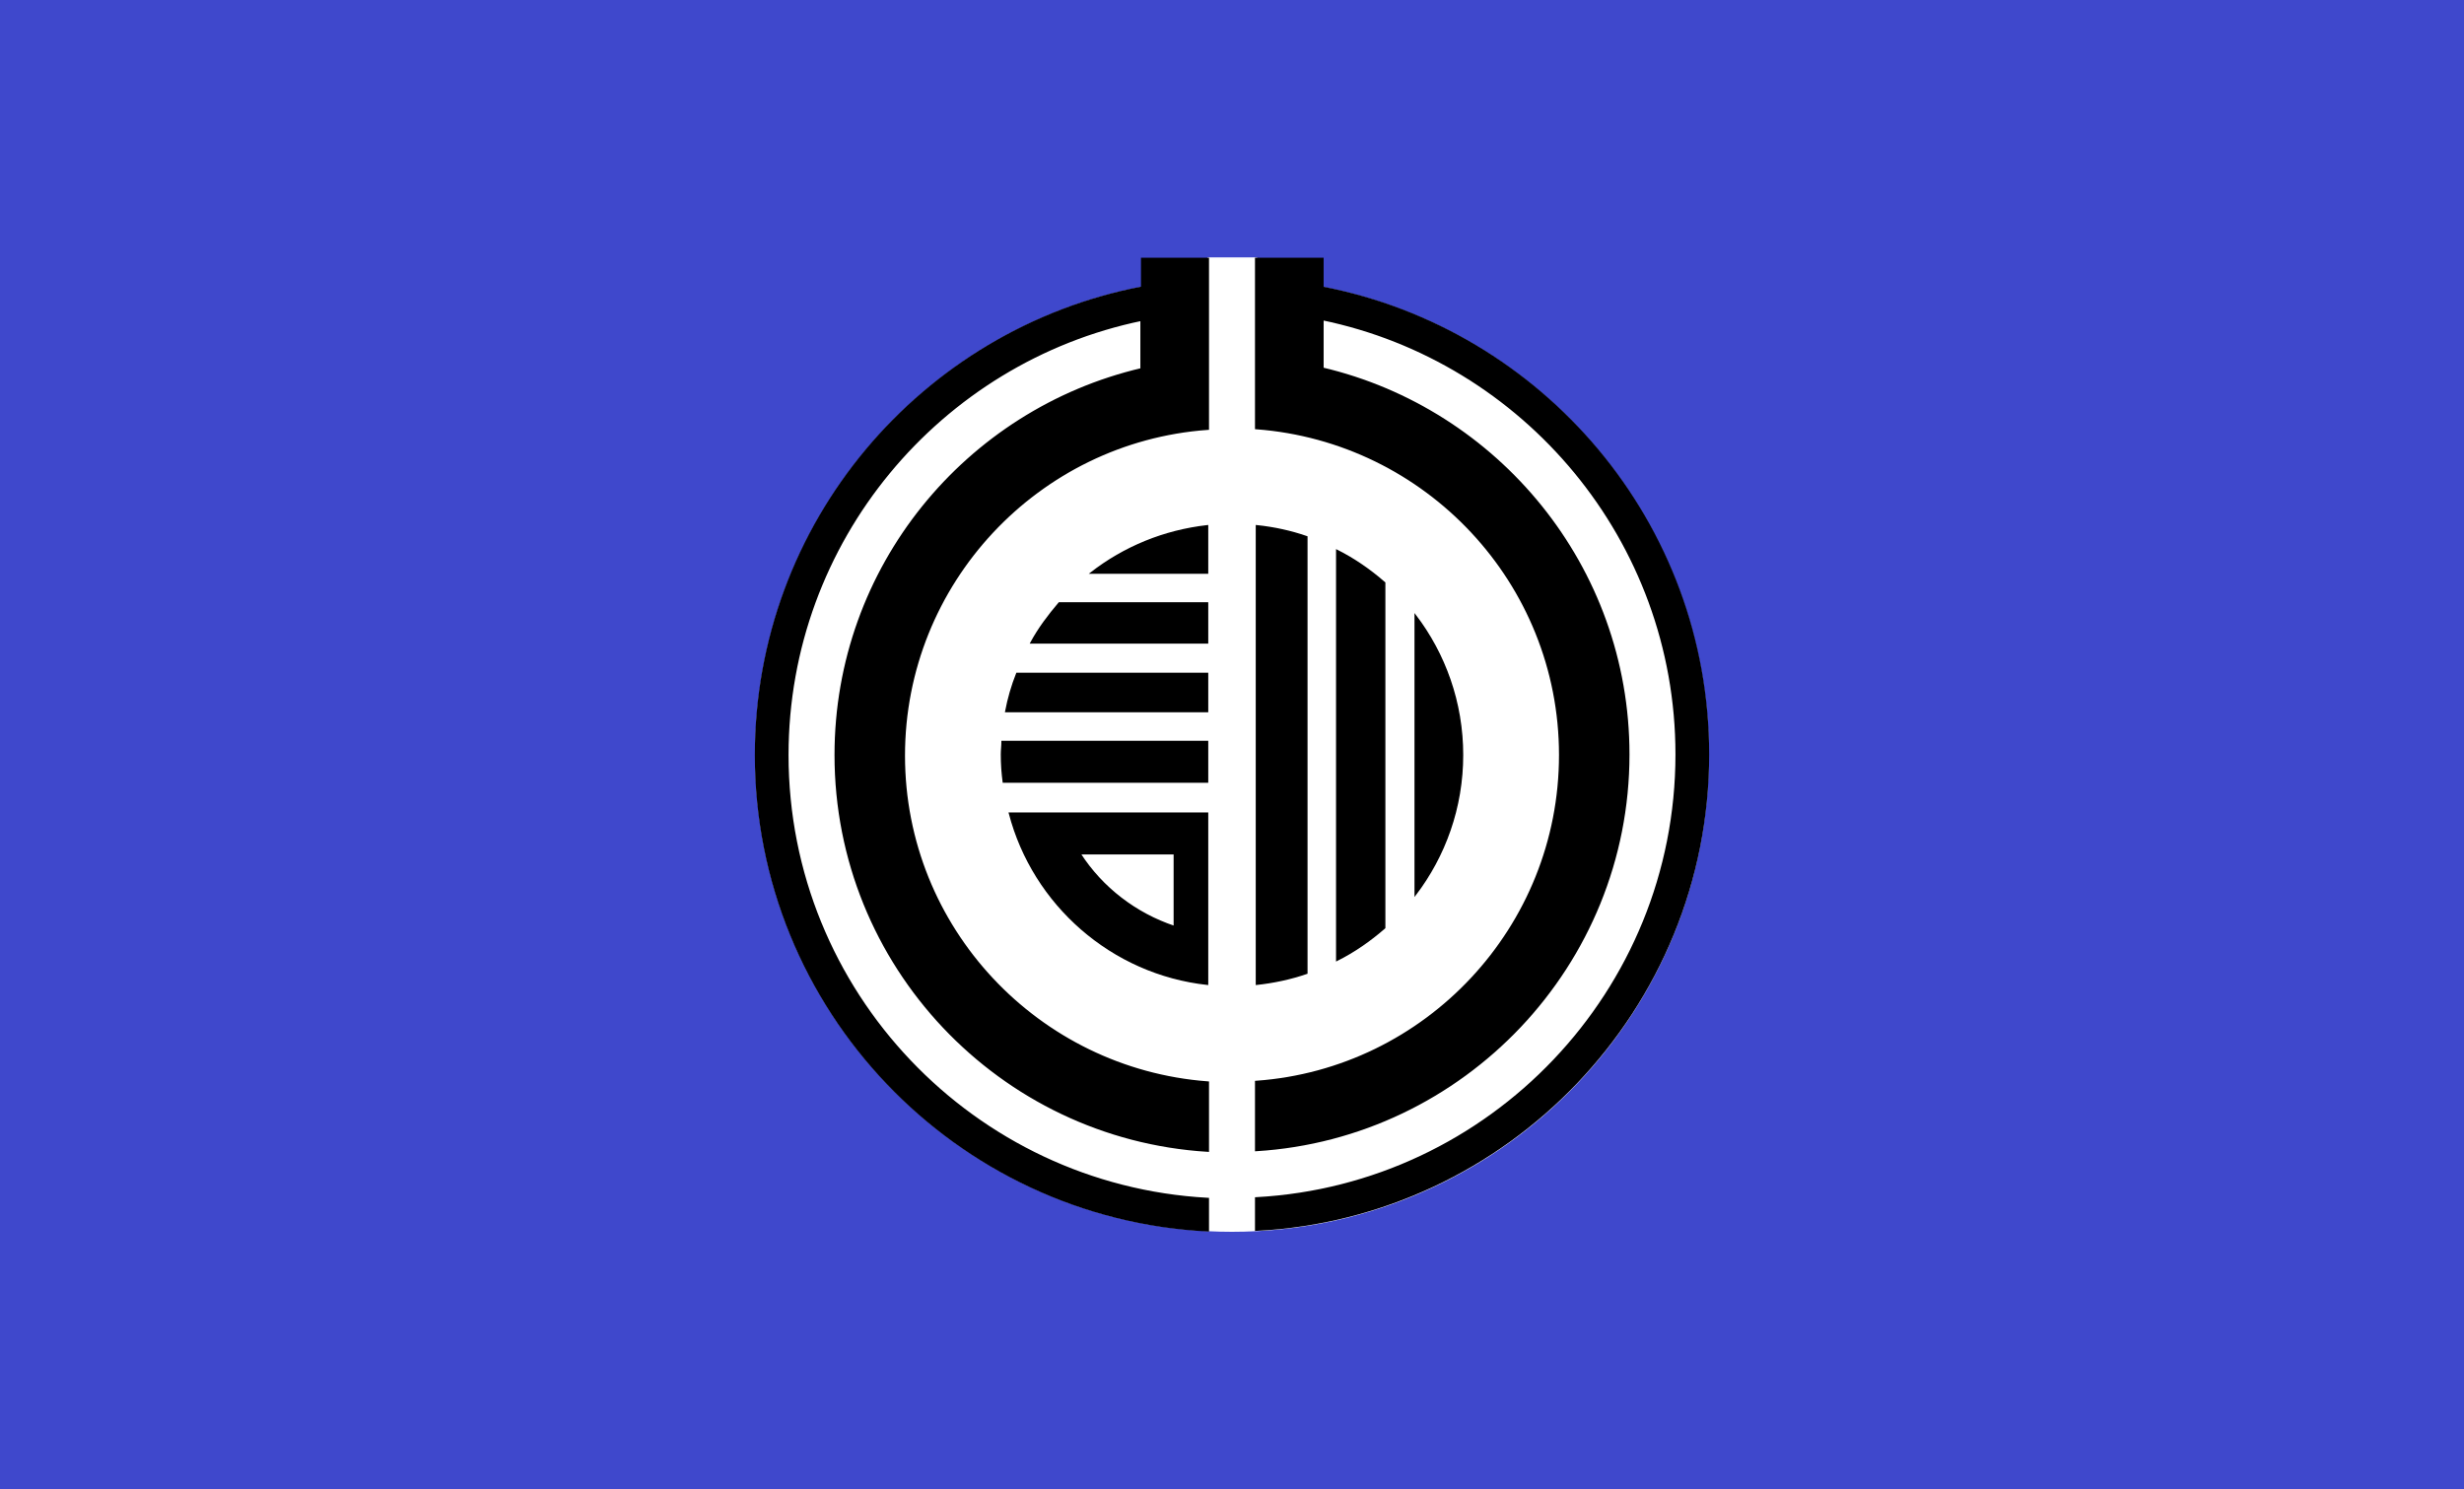 <?xml version="1.0"?>
<!-- Generator: Adobe Illustrator 18.0.0, SVG Export Plug-In . SVG Version: 6.00 Build 0)  -->
<svg
    xmlns="http://www.w3.org/2000/svg"
    xmlns:xlink="http://www.w3.org/1999/xlink"
    xmlns:svg="http://www.w3.org/2000/svg"
    xmlns:inkscape="http://www.inkscape.org/namespaces/inkscape"
    xmlns:sodipodi="http://sodipodi.sourceforge.net/DTD/sodipodi-0.dtd"
    xmlns:ns1="http://sozi.baierouge.fr"
    xmlns:dc="http://purl.org/dc/elements/1.1/"
    xmlns:cc="http://web.resource.org/cc/"
    xmlns:rdf="http://www.w3.org/1999/02/22-rdf-syntax-ns#"
    version="1.1"
    id="Layer_2"
    x="0px"
    y="0px"
    viewBox="0 0 402 243"
    style="enable-background:new 0 0 402 243;"
    xml:space="preserve"
  >
<style
      type="text/css"
    >
	.st0{fill:#3F48CC;}
	.st1{fill:#FFFFFF;}
	.st2{stroke:#000000;stroke-width:0.25;stroke-miterlimit:10;}
	.st3{stroke:#000000;stroke-width:0.5;stroke-miterlimit:10;}
</style
  >
<rect
      class="st0"
      width="402"
      height="243"
  />
<g
    >
	<path
        class="st1"
        d="M201,201c-42.9,0-77.8-34.9-77.8-77.8c0-42.9,34.9-77.8,77.8-77.8c42.9,0,77.8,34.9,77.8,77.8   C278.8,166.1,243.9,201,201,201z"
    />
	<g
      >
		<path
          class="st2"
          d="M197,116.1v-6.2h-31.1c-0.8,2-1.4,4.1-1.8,6.2H197z"
      />
		<path
          class="st2"
          d="M197,85.8c-7.1,0.8-13.6,3.5-19,7.7h19V85.8z"
      />
		<path
          class="st2"
          d="M197,104.9v-6.5h-24.2c-1.7,2-3.3,4.1-4.6,6.5H197z"
      />
		<path
          class="st2"
          d="M213.2,87.6c-2.6-0.9-5.3-1.5-8.2-1.8v74.8c2.8-0.3,5.6-0.9,8.2-1.8V87.6z"
      />
		<path
          class="st2"
          d="M197,121h-33.5c0,0.7-0.1,1.4-0.1,2.1c0,1.5,0.1,3,0.3,4.5H197V121z"
      />
		<path
          class="st2"
          d="M225.9,95.1c-2.4-2.1-5-3.9-7.8-5.3v66.9c2.8-1.4,5.4-3.2,7.8-5.3V95.1z"
      />
		<path
          class="st2"
          d="M197,132.7h-32.3c3.9,14.9,16.7,26.2,32.3,27.9V132.7z M176.2,139.3h15.4v11.9    C185.3,149.1,179.8,144.9,176.2,139.3z"
      />
		<path
          class="st2"
          d="M230.9,100.4V146c4.8-6.3,7.7-14.2,7.7-22.8S235.7,106.7,230.9,100.4z"
      />
	</g
    >
	<rect
        x="197"
        y="42"
        class="st1"
        width="8.1"
        height="10.8"
    />
	<g
      >
		<path
          class="st3"
          d="M215.7,47v-4.7H205v27.5c27.7,2.1,49.6,25.2,49.6,53.4c0,28.2-21.9,51.4-49.6,53.4v11    c33.7-2.1,60.6-30.2,60.6-64.5c0-30.6-21.4-56.2-49.9-62.9v-8.2c33,6.8,57.9,36.1,57.9,71.1c0,38.7-30.4,70.4-68.6,72.5v5    c40.9-2.1,73.6-36.1,73.6-77.5C278.6,85.4,251.5,53.9,215.7,47z"
      />
		<path
          class="st3"
          d="M186.3,47c-35.8,6.9-62.9,38.4-62.9,76.2c0,41.4,32.6,75.4,73.6,77.5v-5c-38.2-2.1-68.6-33.8-68.6-72.5    c0-35,24.9-64.3,57.9-71.1v8.2c-28.6,6.7-49.9,32.3-49.9,62.9c0,34.3,26.8,62.4,60.6,64.5v-11c-27.7-2.1-49.6-25.2-49.6-53.4    c0-28.2,21.9-51.4,49.6-53.4V42.3h-10.6V47z"
      />
	</g
    >
</g
  >
</svg
>
